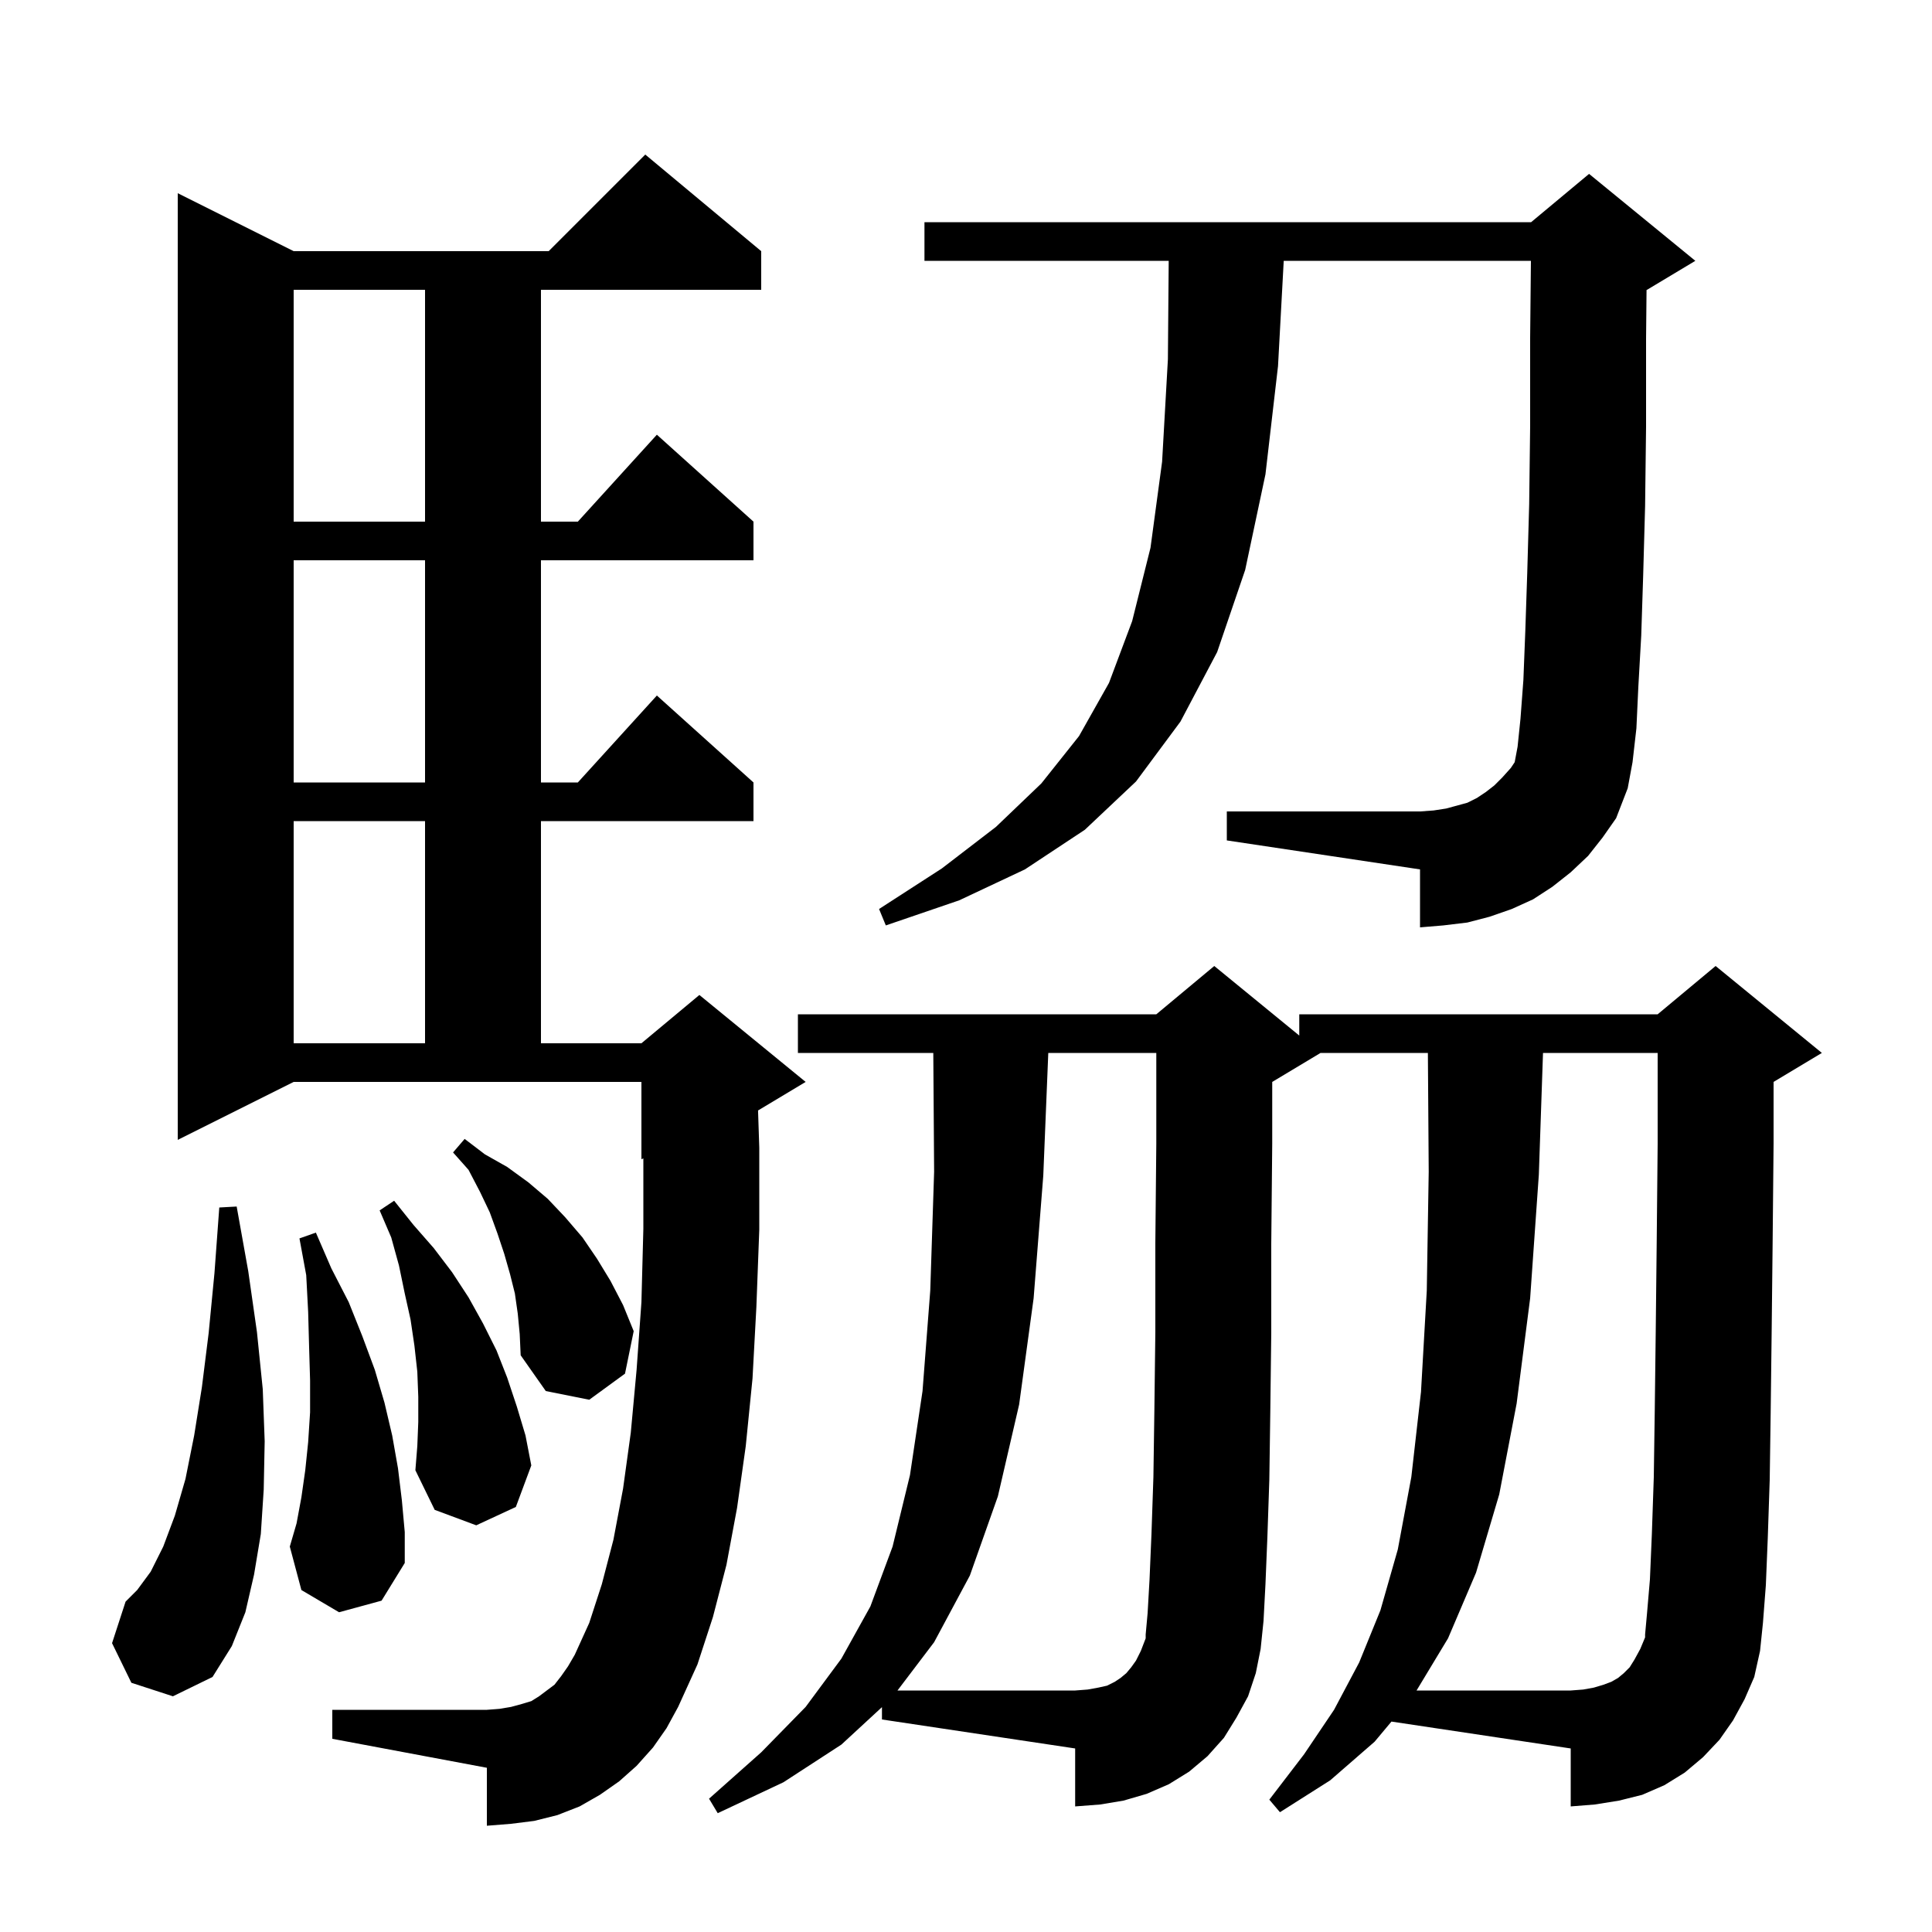 <svg xmlns="http://www.w3.org/2000/svg" xmlns:xlink="http://www.w3.org/1999/xlink" version="1.1" baseProfile="full" viewBox="0 0 200 200" width="200" height="200"><g fill="currentColor"><path d="M 91.3 176.723 L 87.1 180.6 L 81.1 184.5 L 74.3 187.7 L 73.4 186.2 L 78.8 181.4 L 83.4 176.7 L 87.1 171.7 L 90.1 166.3 L 92.4 160.1 L 94.2 152.7 L 95.5 144.0 L 96.3 133.6 L 96.7 121.3 L 96.614 109.0 L 82.6 109.0 L 82.6 105.0 L 119.7 105.0 L 125.7 100.0 L 134.5 107.2 L 134.5 105.0 L 171.6 105.0 L 177.6 100.0 L 188.6 109.0 L 183.6 112.0 L 183.6 118.4 L 183.5 128.8 L 183.4 138.0 L 183.3 146.2 L 183.2 153.2 L 183.0 159.2 L 182.8 164.1 L 182.5 168.0 L 182.2 170.9 L 181.6 173.6 L 180.6 175.9 L 179.4 178.1 L 178.0 180.1 L 176.3 181.9 L 174.4 183.5 L 172.3 184.8 L 170.0 185.8 L 167.6 186.4 L 165.1 186.8 L 162.6 187.0 L 162.6 181.0 L 144.043 178.217 L 142.3 180.3 L 137.7 184.3 L 132.5 187.6 L 131.4 186.3 L 135.0 181.6 L 138.1 177.0 L 140.7 172.1 L 142.9 166.7 L 144.7 160.4 L 146.1 152.9 L 147.1 144.1 L 147.7 133.6 L 147.9 121.3 L 147.814 109.0 L 136.7 109.0 L 131.7 112.0 L 131.7 118.4 L 131.6 128.8 L 131.6 138.0 L 131.5 146.2 L 131.4 153.2 L 131.2 159.1 L 131.0 164.0 L 130.8 167.8 L 130.5 170.7 L 130.0 173.2 L 129.2 175.6 L 128.0 177.8 L 126.7 179.9 L 125.0 181.8 L 123.1 183.4 L 121.0 184.7 L 118.7 185.7 L 116.3 186.4 L 113.9 186.8 L 111.3 187.0 L 111.3 181.0 L 91.3 178.0 Z M 67.6 180.9 L 65.9 182.8 L 64.1 184.4 L 62.1 185.8 L 60.0 187.0 L 57.7 187.9 L 55.3 188.5 L 52.9 188.8 L 50.4 189.0 L 50.4 183.0 L 34.4 180.0 L 34.4 177.0 L 50.4 177.0 L 51.7 176.9 L 52.9 176.7 L 54.0 176.4 L 55.0 176.1 L 55.8 175.6 L 57.4 174.4 L 58.1 173.5 L 58.8 172.5 L 59.5 171.3 L 61.0 168.0 L 62.3 164.0 L 63.5 159.4 L 64.5 154.1 L 65.3 148.3 L 65.9 141.8 L 66.4 134.8 L 66.6 127.2 L 66.6 119.917 L 66.4 120.0 L 66.4 112.0 L 30.4 112.0 L 18.4 118.0 L 18.4 20.0 L 30.4 26.0 L 56.8 26.0 L 66.8 16.0 L 78.8 26.0 L 78.8 30.0 L 56.0 30.0 L 56.0 54.0 L 59.818 54.0 L 68.0 45.0 L 78.0 54.0 L 78.0 58.0 L 56.0 58.0 L 56.0 81.0 L 59.818 81.0 L 68.0 72.0 L 78.0 81.0 L 78.0 85.0 L 56.0 85.0 L 56.0 108.0 L 66.4 108.0 L 72.4 103.0 L 83.4 112.0 L 78.473 114.956 L 78.6 118.8 L 78.6 127.3 L 78.3 135.3 L 77.9 142.7 L 77.2 149.7 L 76.3 156.1 L 75.2 162.0 L 73.8 167.4 L 72.2 172.3 L 70.2 176.7 L 69.0 178.9 Z M 13.6 174.2 L 11.6 170.1 L 13.0 165.8 L 14.2 164.6 L 15.6 162.7 L 16.9 160.1 L 18.1 156.9 L 19.2 153.1 L 20.1 148.6 L 20.9 143.6 L 21.6 138.0 L 22.2 131.8 L 22.7 125.0 L 24.5 124.9 L 25.7 131.6 L 26.6 137.9 L 27.2 143.8 L 27.4 149.2 L 27.3 154.2 L 27.0 158.8 L 26.3 163.0 L 25.4 166.9 L 24.0 170.4 L 22.0 173.6 L 17.9 175.6 Z M 35.1 166.9 L 31.2 164.6 L 30.0 160.1 L 30.7 157.7 L 31.2 155.0 L 31.6 152.2 L 31.9 149.3 L 32.1 146.2 L 32.1 142.9 L 32.0 139.5 L 31.9 135.8 L 31.7 132.0 L 31.0 128.2 L 32.7 127.6 L 34.3 131.3 L 36.1 134.8 L 37.5 138.3 L 38.8 141.8 L 39.8 145.2 L 40.6 148.6 L 41.2 152.0 L 41.6 155.3 L 41.9 158.6 L 41.9 161.8 L 39.5 165.7 Z M 43.3 147.2 L 43.3 144.6 L 43.2 142.0 L 42.9 139.3 L 42.5 136.6 L 41.9 133.9 L 41.3 131.0 L 40.5 128.1 L 39.3 125.3 L 40.8 124.3 L 42.8 126.8 L 44.9 129.2 L 46.8 131.7 L 48.5 134.3 L 50.0 137.0 L 51.4 139.8 L 52.5 142.6 L 53.5 145.6 L 54.4 148.6 L 55.0 151.7 L 53.4 156.0 L 49.3 157.9 L 45.0 156.3 L 43.0 152.2 L 43.2 149.7 Z M 53.6 136.0 L 53.3 133.9 L 52.8 131.9 L 52.2 129.8 L 51.5 127.7 L 50.7 125.5 L 49.7 123.4 L 48.5 121.1 L 46.9 119.3 L 48.1 117.9 L 50.2 119.5 L 52.5 120.8 L 54.7 122.4 L 56.7 124.1 L 58.5 126.0 L 60.3 128.1 L 61.8 130.3 L 63.2 132.6 L 64.5 135.1 L 65.6 137.8 L 64.7 142.2 L 61.0 144.9 L 56.5 144.0 L 53.9 140.3 L 53.8 138.1 Z M 30.4 85.0 L 30.4 108.0 L 44.0 108.0 L 44.0 85.0 Z M 164.4 88.6 L 162.6 90.3 L 160.7 91.8 L 158.7 93.1 L 156.5 94.1 L 154.2 94.9 L 151.9 95.5 L 149.4 95.8 L 147.0 96.0 L 147.0 90.0 L 127.0 87.0 L 127.0 84.0 L 147.0 84.0 L 148.4 83.9 L 149.7 83.7 L 151.9 83.1 L 152.9 82.6 L 153.8 82.0 L 154.7 81.3 L 155.5 80.5 L 156.4 79.5 L 156.8 78.9 L 157.1 77.3 L 157.4 74.4 L 157.7 70.4 L 157.9 65.3 L 158.1 59.3 L 158.3 52.2 L 158.4 44.1 L 158.4 35.0 L 158.48 27.0 L 132.891 27.0 L 132.3 37.9 L 131.0 49.1 L 128.9 59.0 L 126.0 67.5 L 122.2 74.7 L 117.6 80.9 L 112.3 85.9 L 106.1 90.0 L 99.3 93.2 L 91.7 95.8 L 91.0 94.1 L 97.5 89.9 L 103.1 85.6 L 107.8 81.1 L 111.7 76.2 L 114.8 70.7 L 117.2 64.3 L 119.1 56.7 L 120.3 47.8 L 120.9 37.2 L 120.984 27.0 L 95.7 27.0 L 95.7 23.0 L 158.5 23.0 L 164.5 18.0 L 175.5 27.0 L 170.5 30.0 L 170.45 30.021 L 170.4 35.1 L 170.4 44.2 L 170.3 52.4 L 170.1 59.6 L 169.9 65.8 L 169.6 71.1 L 169.4 75.4 L 169.0 78.9 L 168.5 81.6 L 167.3 84.7 L 165.9 86.7 Z M 30.4 58.0 L 30.4 81.0 L 44.0 81.0 L 44.0 58.0 Z M 30.4 30.0 L 30.4 54.0 L 44.0 54.0 L 44.0 30.0 Z M 170.5 167.0 L 170.8 163.5 L 171.0 158.8 L 171.2 152.9 L 171.3 146.0 L 171.4 137.9 L 171.5 128.7 L 171.6 118.4 L 171.6 109.0 L 159.732 109.0 L 159.3 121.6 L 158.4 134.4 L 157.0 145.3 L 155.2 154.7 L 152.8 162.8 L 149.9 169.6 L 146.641 175.0 L 162.6 175.0 L 163.9 174.9 L 165.0 174.7 L 166.0 174.4 L 166.8 174.1 L 167.5 173.7 L 168.1 173.2 L 168.7 172.6 L 169.2 171.8 L 169.8 170.7 L 170.3 169.5 L 170.3 169.2 Z M 118.8 167.0 L 119.0 163.5 L 119.2 158.8 L 119.4 152.9 L 119.5 146.0 L 119.6 137.9 L 119.6 128.7 L 119.7 118.4 L 119.7 109.0 L 108.518 109.0 L 108.0 121.7 L 107.0 134.4 L 105.5 145.4 L 103.3 154.9 L 100.4 163.1 L 96.7 170.0 L 92.907 175.0 L 111.3 175.0 L 112.6 174.9 L 113.7 174.7 L 114.6 174.5 L 115.4 174.1 L 116.0 173.7 L 116.6 173.2 L 117.1 172.6 L 117.6 171.9 L 118.1 170.9 L 118.6 169.6 L 118.6 169.2 Z "/></g></svg>